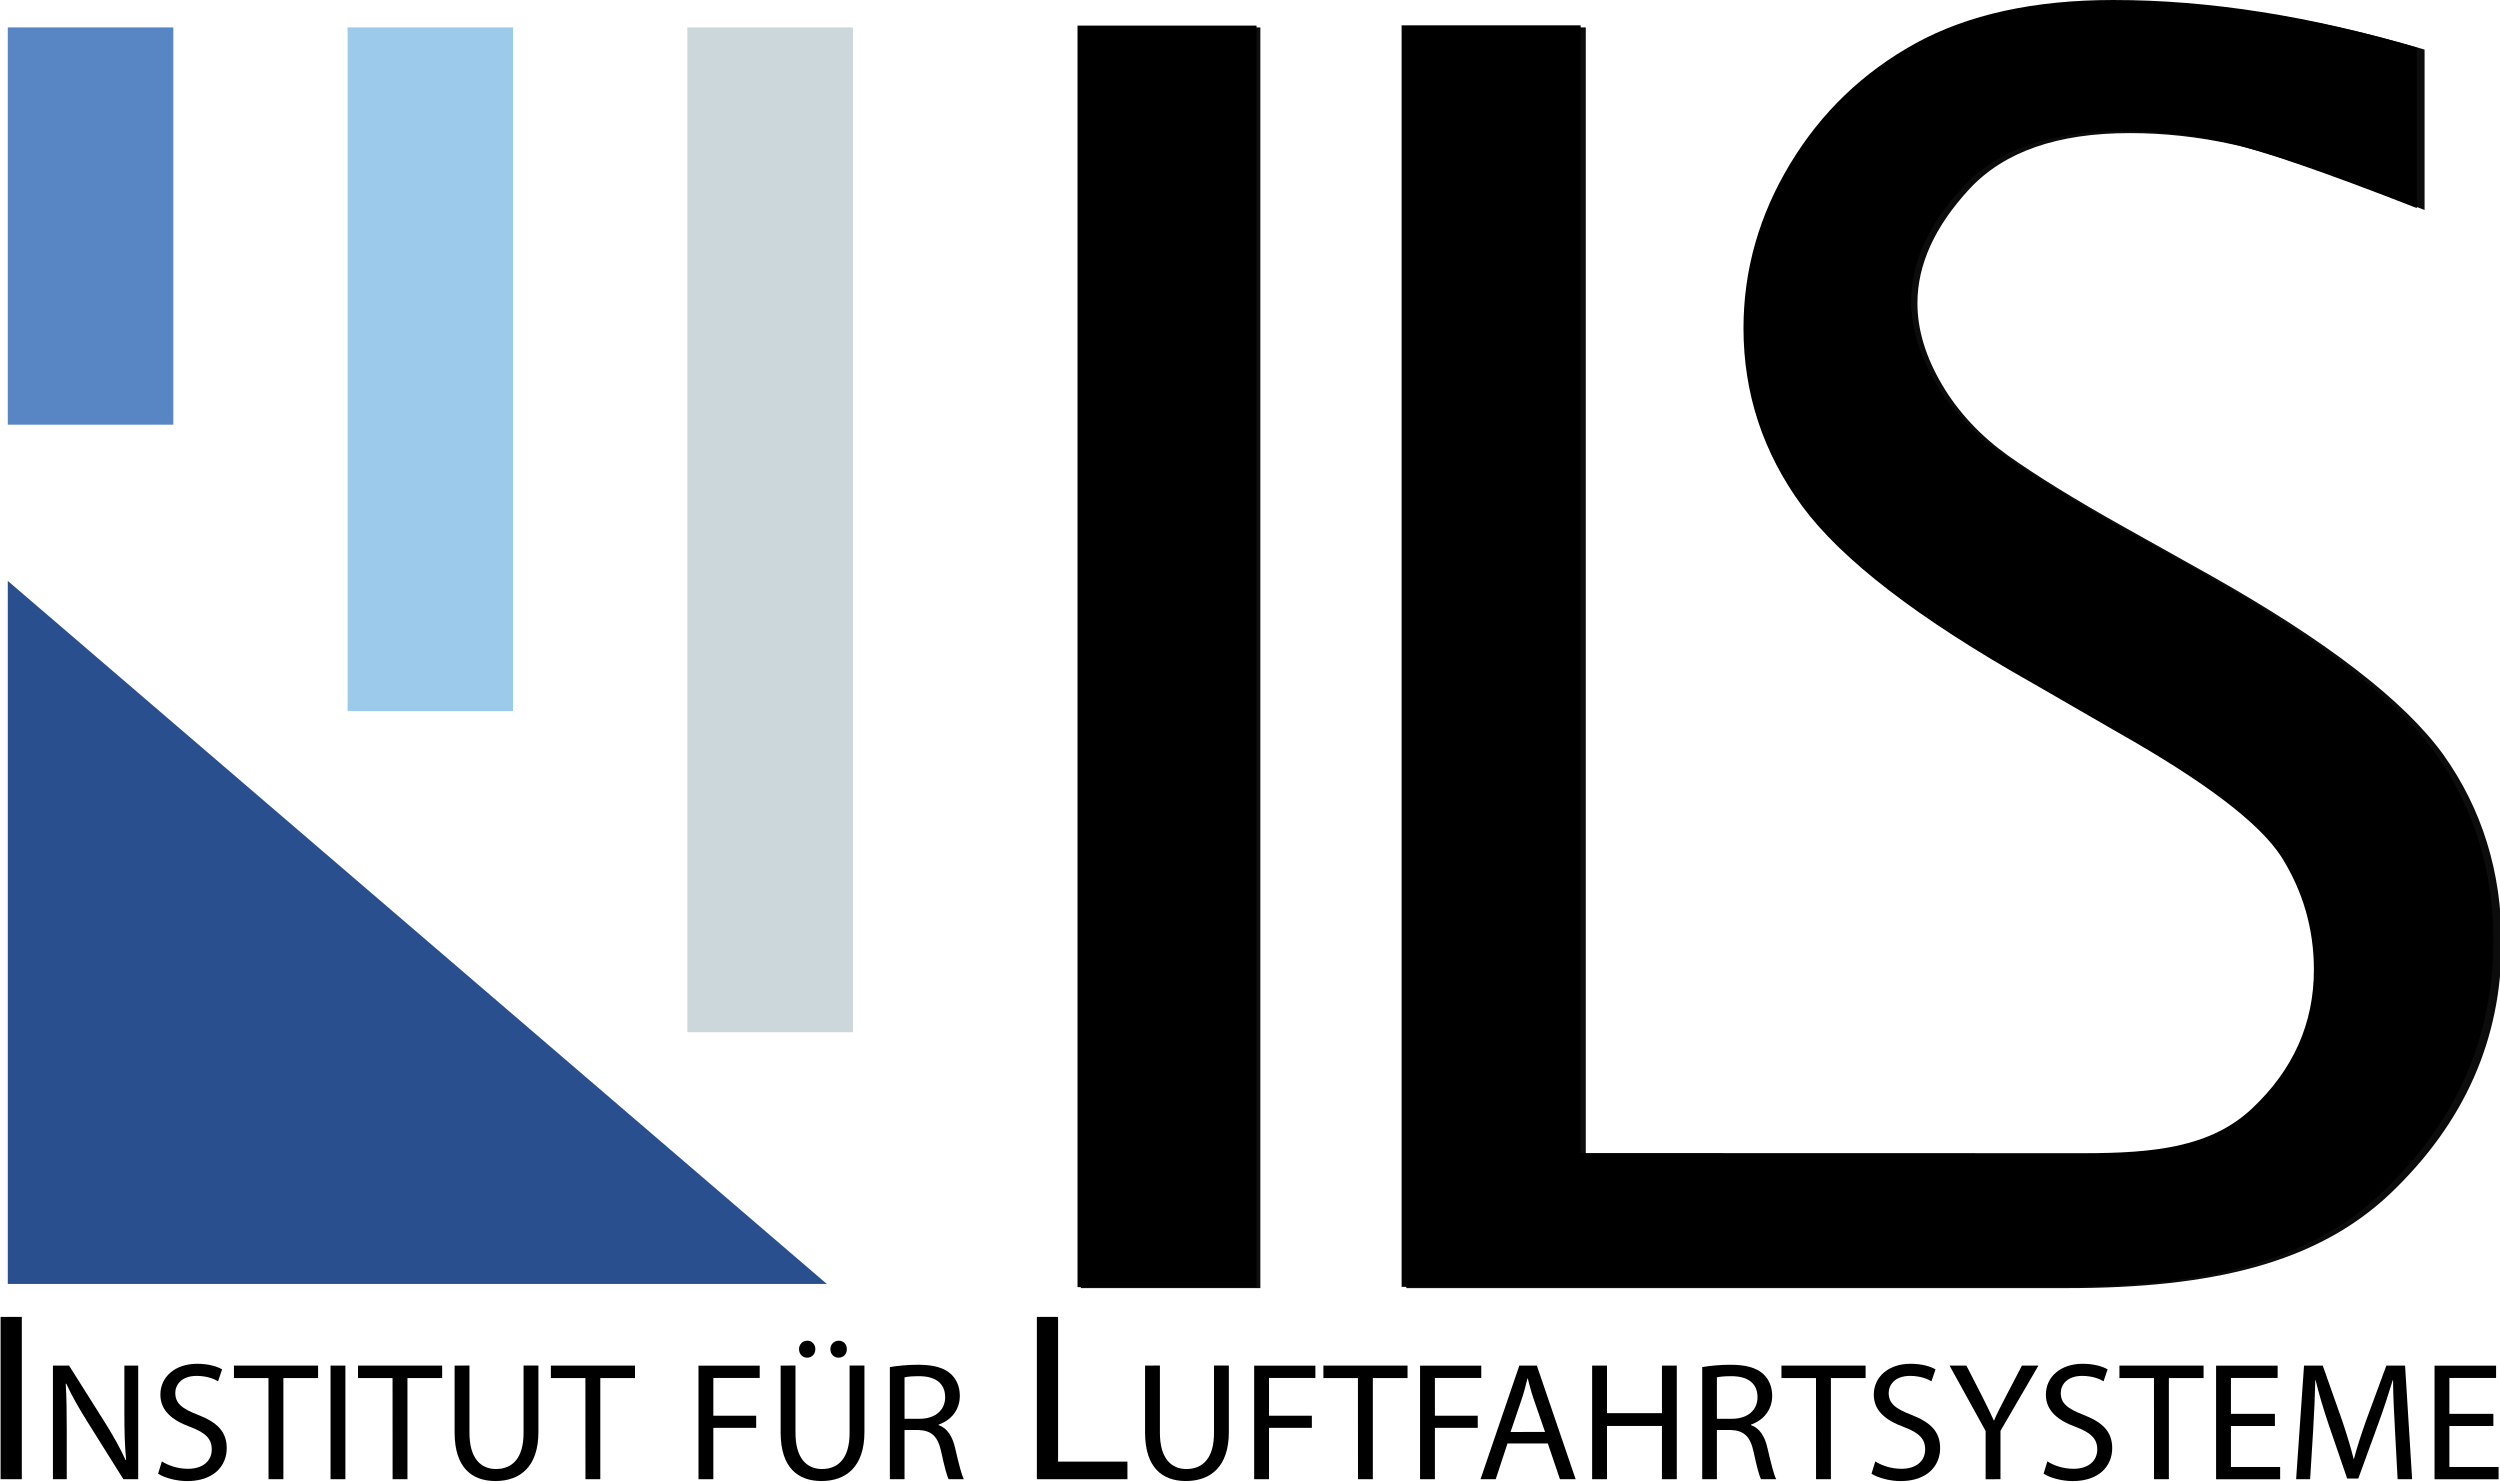 <?xml version="1.0" encoding="UTF-8" standalone="no"?>
<!-- Created with Inkscape (http://www.inkscape.org/) -->

<svg
   width="17.974mm"
   height="10.652mm"
   viewBox="0 0 17.974 10.652"
   version="1.1"
   id="svg5"
   xml:space="preserve"
   sodipodi:docname="ils-logo-complete-ontop-center-rect-DE.svg"
   inkscape:version="1.2.1 (9c6d41e410, 2022-07-14)"
   xmlns:inkscape="http://www.inkscape.org/namespaces/inkscape"
   xmlns:sodipodi="http://sodipodi.sourceforge.net/DTD/sodipodi-0.dtd"
   xmlns="http://www.w3.org/2000/svg"
   xmlns:svg="http://www.w3.org/2000/svg"><sodipodi:namedview
     id="namedview7"
     pagecolor="#ffffff"
     bordercolor="#999999"
     borderopacity="1"
     inkscape:showpageshadow="0"
     inkscape:pageopacity="0"
     inkscape:pagecheckerboard="0"
     inkscape:deskcolor="#d1d1d1"
     inkscape:document-units="mm"
     showgrid="false"
     inkscape:zoom="15.009091"
     inkscape:cx="50.902483"
     inkscape:cy="44.906117"
     inkscape:window-width="3840"
     inkscape:window-height="2066"
     inkscape:window-x="3829"
     inkscape:window-y="-11"
     inkscape:window-maximized="1"
     inkscape:current-layer="svg5"
     showguides="true"><sodipodi:guide
       position="0.011,20.947"
       orientation="1,0"
       id="guide14236"
       inkscape:locked="false" /><sodipodi:guide
       position="17.974,4.588"
       orientation="1,0"
       id="guide14238"
       inkscape:locked="false" /></sodipodi:namedview><defs
     id="defs2"><clipPath
       clipPathUnits="userSpaceOnUse"
       id="clipPath647"><g
         id="g651"
         style="stroke-width:1"><path
           d="m 74.038,40.192 h 44.338 v 13.858 H 74.038 Z"
           id="path649"
           style="stroke-width:1" /></g></clipPath><clipPath
       clipPathUnits="userSpaceOnUse"
       id="clipPath666"><g
         id="g672"
         style="stroke-width:1"><g
           id="g670"
           style="stroke-width:1"><path
             d="m 74.038,40.192 h 44.338 v 13.858 H 74.038 Z"
             id="path668"
             style="stroke-width:1" /></g></g></clipPath><clipPath
       clipPathUnits="userSpaceOnUse"
       id="clipPath666-6"><g
         id="g672-9"
         style="stroke-width:1"><g
           id="g670-1"
           style="stroke-width:1"><path
             d="m 74.038,40.192 h 44.338 v 13.858 H 74.038 Z"
             id="path668-8"
             style="stroke-width:1" /></g></g></clipPath><clipPath
       clipPathUnits="userSpaceOnUse"
       id="clipPath647-3"><g
         id="g651-9"
         style="stroke-width:1"><path
           d="m 74.038,40.192 h 44.338 v 13.858 H 74.038 Z"
           id="path649-7"
           style="stroke-width:1" /></g></clipPath><clipPath
       clipPathUnits="userSpaceOnUse"
       id="clipPath4152"><path
         d="M 0,355.652 V 0 h 686.926 v 355.652 z"
         id="path4154"
         inkscape:connector-curvature="0" /></clipPath></defs><g
     id="g4144"
     inkscape:label="ils-logo"
     transform="matrix(0.261,0,0,-0.26,0.056,9.261)"
     style="stroke-width:1.27"><path
       inkscape:connector-curvature="0"
       id="path4156"
       style="fill:#5885c4;fill-opacity:1;fill-rule:evenodd;stroke:none;stroke-width:1.27"
       d="M 0,34.861 H 4.56 V 23.876 H 0 v 10.985" /><path
       inkscape:connector-curvature="0"
       id="path4158"
       style="fill:#9ccaeb;fill-opacity:1;fill-rule:evenodd;stroke:none;stroke-width:1.27"
       d="M 9.36,34.861 H 13.92 V 15.956 H 9.36 v 18.905" /><path
       inkscape:connector-curvature="0"
       id="path4160"
       style="fill:#ccd7db;fill-opacity:1;fill-rule:evenodd;stroke:none;stroke-width:1.27"
       d="m 18.72,34.861 h 4.56 V 7.076 H 18.72 V 34.861" /><path
       inkscape:connector-curvature="0"
       id="path4162"
       style="fill:#294f8e;fill-opacity:1;fill-rule:evenodd;stroke:none;stroke-width:1.27"
       d="M 0,19.556 V 0.116 H 22.56 L 0,19.556 v 0" /><path
       inkscape:connector-curvature="0"
       id="path4164"
       style="fill:#0b0c0b;fill-opacity:1;fill-rule:nonzero;stroke:none;stroke-width:1.27"
       d="m 57.362,3.698 c 1.962,0 3.519,0.165 4.657,1.232 1.138,1.068 1.71,2.349 1.71,3.837 0,1.127 -0.299,2.167 -0.897,3.121 -0.608,0.938 -2.12,2.08 -4.516,3.434 l -2.363,1.363 c -3.159,1.781 -5.279,3.412 -6.367,4.894 -1.079,1.473 -1.622,3.112 -1.622,4.916 0,1.615 0.432,3.128 1.292,4.546 0.858,1.418 2.009,2.522 3.459,3.325 1.449,0.796 3.269,1.198 5.468,1.198 2.655,0 5.445,-0.441 8.391,-1.316 v -4.436 c -2.56,1.001 -4.317,1.607 -5.271,1.812 -0.954,0.212 -1.907,0.315 -2.853,0.315 -1.985,0 -3.458,-0.512 -4.412,-1.544 -0.953,-1.032 -1.434,-2.088 -1.434,-3.16 0,-0.74 0.229,-1.489 0.678,-2.253 0.449,-0.764 1.063,-1.418 1.82,-1.962 0.764,-0.543 1.812,-1.197 3.144,-1.946 l 2.466,-1.386 c 3.184,-1.805 5.311,-3.452 6.382,-4.941 1.064,-1.505 1.6,-3.238 1.6,-5.193 0,-2.663 -1.015,-4.973 -3.049,-6.925 C 63.605,0.675 60.69,0 56.727,0 H 38.523 V 34.861 H 43.468 V 3.698 h 13.894 v 0" /><path
       inkscape:connector-curvature="0"
       id="path4166"
       style="fill:#100f0d;fill-opacity:1;fill-rule:nonzero;stroke:none;stroke-width:1.27"
       d="m 29.559,0 v 34.861 h 4.945 V 0 H 29.559 v 0" /></g><g
     inkscape:label="Ebene 1"
     inkscape:groupmode="layer"
     id="layer1"
     transform="translate(-73.393,-40.192)" /><path
     d="m 89.281,48.483 c 0.51,0 0.915,-0.043 1.211,-0.321 0.296,-0.278 0.445,-0.611 0.445,-0.998 0,-0.293 -0.078,-0.564 -0.234,-0.812 -0.158,-0.244 -0.551,-0.541 -1.175,-0.894 L 88.915,45.104 c -0.822,-0.463 -1.373,-0.888 -1.657,-1.273 -0.281,-0.383 -0.422,-0.81 -0.422,-1.279 0,-0.42 0.113,-0.814 0.336,-1.183 0.223,-0.369 0.522,-0.656 0.9,-0.865 0.377,-0.207 0.851,-0.312 1.422,-0.312 0.691,0 1.417,0.115 2.183,0.342 v 1.154 c -0.666,-0.26 -1.123,-0.418 -1.372,-0.472 -0.248,-0.055 -0.496,-0.082 -0.742,-0.082 -0.517,0 -0.9,0.133 -1.148,0.402 -0.248,0.268 -0.373,0.543 -0.373,0.822 0,0.193 0.06,0.388 0.176,0.586 0.117,0.199 0.277,0.369 0.473,0.51 0.199,0.141 0.472,0.312 0.818,0.506 l 0.642,0.361 c 0.828,0.47 1.381,0.898 1.66,1.286 0.277,0.392 0.416,0.842 0.416,1.351 0,0.693 -0.264,1.294 -0.793,1.802 -0.53,0.509 -1.289,0.684 -2.32,0.684 h -4.736 v -9.07 h 1.287 v 8.108 z"
     style="fill:#000000;fill-opacity:1;fill-rule:nonzero;stroke:none;stroke-width:0.353"
     id="path212"
     clip-path="url(#clipPath666)"
     transform="translate(-74.301,-40.192)" /><path
     d="m 82.048,40.376 h 1.287 v 9.07 h -1.287 z"
     style="fill:#000000;fill-opacity:1;fill-rule:nonzero;stroke:none;stroke-width:0.353"
     id="path214"
     clip-path="url(#clipPath647)"
     transform="translate(-74.301,-40.192)" /><g
     id="g863"
     transform="matrix(0.409,0,0,0.409,5.7,4.967)"
     style="stroke-width:2.443"><g
       aria-label="NSTITUT"
       id="text222"
       style="font-size:2.963px;font-family:'Myriad Pro';-inkscape-font-specification:MyriadPro-Regular;stroke-width:0.862"
       transform="translate(-88.282,-40.192)"><path
         d="m 75.519,54.05 v -0.853 c 0,-0.332 -0.003,-0.572 -0.018,-0.824 l 0.009,-0.003 c 0.098,0.216 0.231,0.444 0.37,0.667 l 0.634,1.013 h 0.261 v -1.997 h -0.243 v 0.836 c 0,0.311 0.006,0.554 0.03,0.821 l -0.009,0.003 c -0.092,-0.204 -0.21,-0.415 -0.356,-0.649 L 75.56,52.053 h -0.284 v 1.997 z"
         id="path677"
         style="stroke-width:0.862" /><path
         d="m 77.125,53.953 c 0.107,0.071 0.317,0.13 0.51,0.13 0.471,0 0.696,-0.27 0.696,-0.578 0,-0.293 -0.169,-0.456 -0.507,-0.587 -0.276,-0.107 -0.397,-0.199 -0.397,-0.385 0,-0.136 0.104,-0.299 0.376,-0.299 0.181,0 0.314,0.056 0.376,0.095 l 0.071,-0.21 c -0.086,-0.05 -0.237,-0.098 -0.439,-0.098 -0.388,0 -0.646,0.231 -0.646,0.542 0,0.279 0.202,0.45 0.527,0.569 0.27,0.101 0.376,0.21 0.376,0.394 0,0.202 -0.154,0.341 -0.418,0.341 -0.178,0 -0.344,-0.056 -0.459,-0.13 z"
         id="path679"
         style="stroke-width:0.862" /><path
         d="m 79.066,54.05 h 0.261 v -1.778 h 0.61 v -0.219 h -1.479 v 0.219 h 0.607 z"
         id="path681"
         style="stroke-width:0.862" /><path
         d="m 80.156,52.053 v 1.997 h 0.261 v -1.997 z"
         id="path683"
         style="stroke-width:0.862" /><path
         d="m 81.247,54.05 h 0.261 v -1.778 h 0.61 v -0.219 h -1.479 v 0.219 h 0.607 z"
         id="path685"
         style="stroke-width:0.862" /><path
         d="m 82.337,52.053 v 1.176 c 0,0.622 0.308,0.853 0.717,0.853 0.433,0 0.756,-0.249 0.756,-0.862 v -1.168 h -0.261 v 1.185 c 0,0.439 -0.193,0.634 -0.486,0.634 -0.267,0 -0.465,-0.19 -0.465,-0.634 v -1.185 z"
         id="path687"
         style="stroke-width:0.862" /><path
         d="m 84.637,54.05 h 0.261 v -1.778 h 0.61 v -0.219 h -1.479 v 0.219 h 0.607 z"
         id="path689"
         style="stroke-width:0.862" /></g><g
       aria-label="I"
       id="text218"
       style="font-size:4.233px;font-family:'Myriad Pro';-inkscape-font-specification:MyriadPro-Regular;stroke-width:0.862"
       transform="translate(-88.282,-40.192)"><path
         d="m 74.356,51.197 v 2.853 h 0.373 v -2.853 z"
         id="path674"
         style="stroke-width:0.862" /></g><g
       aria-label="FÜR"
       id="text226"
       style="font-size:2.963px;font-family:'Myriad Pro';-inkscape-font-specification:MyriadPro-Regular;stroke-width:0.862"
       transform="translate(-88.282,-40.192)"><path
         d="m 86.624,54.05 h 0.261 V 53.147 h 0.753 v -0.213 h -0.753 v -0.664 h 0.815 v -0.216 h -1.076 z"
         id="path692"
         style="stroke-width:0.862" /><path
         d="m 88.068,52.053 v 1.176 c 0,0.622 0.308,0.853 0.717,0.853 0.433,0 0.756,-0.249 0.756,-0.862 v -1.168 h -0.261 v 1.185 c 0,0.439 -0.193,0.634 -0.486,0.634 -0.267,0 -0.465,-0.19 -0.465,-0.634 v -1.185 z m 0.465,-0.139 c 0.089,0 0.145,-0.068 0.145,-0.151 0,-0.083 -0.059,-0.148 -0.142,-0.148 -0.083,0 -0.145,0.068 -0.145,0.148 0,0.083 0.059,0.151 0.142,0.151 z m 0.551,0 c 0.092,0 0.148,-0.068 0.148,-0.151 0,-0.083 -0.059,-0.148 -0.142,-0.148 -0.086,0 -0.148,0.068 -0.148,0.148 0,0.083 0.059,0.151 0.142,0.151 z"
         id="path694"
         style="stroke-width:0.862" /><path
         d="m 89.988,54.05 h 0.258 v -0.865 h 0.243 c 0.234,0.009 0.344,0.113 0.403,0.388 0.053,0.249 0.098,0.418 0.13,0.477 h 0.267 c -0.041,-0.077 -0.089,-0.27 -0.154,-0.548 -0.047,-0.207 -0.139,-0.35 -0.29,-0.403 v -0.009 c 0.207,-0.071 0.373,-0.246 0.373,-0.507 0,-0.157 -0.059,-0.293 -0.157,-0.382 -0.121,-0.11 -0.302,-0.163 -0.578,-0.163 -0.175,0 -0.364,0.018 -0.495,0.041 z m 0.258,-1.79 c 0.044,-0.012 0.13,-0.021 0.255,-0.021 0.273,0 0.459,0.113 0.459,0.37 0,0.228 -0.175,0.379 -0.45,0.379 h -0.264 z"
         id="path696"
         style="stroke-width:0.862" /></g><g
       aria-label="L"
       id="text230"
       style="font-size:4.233px;font-family:'Myriad Pro';-inkscape-font-specification:MyriadPro-Regular;stroke-width:0.862"
       transform="translate(-88.282,-40.192)"><path
         d="m 92.572,54.05 h 1.592 v -0.309 h -1.219 v -2.544 h -0.373 z"
         id="path699"
         style="stroke-width:0.862" /></g><g
       aria-label="UFTFAHRTSYSTEME"
       id="text234"
       style="font-size:2.963px;font-family:'Myriad Pro';-inkscape-font-specification:MyriadPro-Regular;stroke-width:0.862"
       transform="translate(-88.282,-40.192)"><path
         d="m 94.474,52.053 v 1.176 c 0,0.622 0.308,0.853 0.717,0.853 0.433,0 0.756,-0.249 0.756,-0.862 v -1.168 h -0.261 v 1.185 c 0,0.439 -0.193,0.634 -0.486,0.634 -0.267,0 -0.465,-0.19 -0.465,-0.634 v -1.185 z"
         id="path702"
         style="stroke-width:0.862" /><path
         d="m 96.392,54.05 h 0.261 V 53.147 h 0.753 v -0.213 h -0.753 v -0.664 h 0.815 v -0.216 h -1.076 z"
         id="path704"
         style="stroke-width:0.862" /><path
         d="m 98.217,54.05 h 0.261 v -1.778 h 0.61 v -0.219 h -1.479 v 0.219 h 0.607 z"
         id="path706"
         style="stroke-width:0.862" /><path
         d="m 99.308,54.05 h 0.261 V 53.147 h 0.753 v -0.213 h -0.753 v -0.664 h 0.815 v -0.216 h -1.076 z"
         id="path708"
         style="stroke-width:0.862" /><path
         d="m 101.554,53.422 0.213,0.628 h 0.276 l -0.682,-1.997 h -0.308 l -0.682,1.997 h 0.267 l 0.207,-0.628 z m -0.655,-0.202 0.196,-0.578 c 0.042,-0.121 0.071,-0.246 0.101,-0.362 h 0.006 c 0.03,0.116 0.059,0.234 0.104,0.364 l 0.199,0.575 z"
         id="path710"
         style="stroke-width:0.862" /><path
         d="m 102.333,52.053 v 1.997 h 0.261 v -0.936 h 0.966 v 0.936 h 0.261 v -1.997 h -0.261 v 0.836 h -0.966 v -0.836 z"
         id="path712"
         style="stroke-width:0.862" /><path
         d="m 104.268,54.05 h 0.258 v -0.865 h 0.243 c 0.234,0.009 0.344,0.113 0.403,0.388 0.053,0.249 0.098,0.418 0.13,0.477 h 0.267 c -0.042,-0.077 -0.089,-0.27 -0.154,-0.548 -0.047,-0.207 -0.139,-0.35 -0.29,-0.403 v -0.009 c 0.207,-0.071 0.373,-0.246 0.373,-0.507 0,-0.157 -0.059,-0.293 -0.157,-0.382 -0.121,-0.11 -0.302,-0.163 -0.578,-0.163 -0.175,0 -0.364,0.018 -0.495,0.041 z m 0.258,-1.79 c 0.044,-0.012 0.13,-0.021 0.255,-0.021 0.273,0 0.459,0.113 0.459,0.37 0,0.228 -0.175,0.379 -0.45,0.379 h -0.264 z"
         id="path714"
         style="stroke-width:0.862" /><path
         d="m 106.269,54.05 h 0.261 v -1.778 h 0.61 v -0.219 h -1.479 v 0.219 h 0.607 z"
         id="path716"
         style="stroke-width:0.862" /><path
         d="m 107.244,53.953 c 0.107,0.071 0.317,0.13 0.51,0.13 0.471,0 0.696,-0.27 0.696,-0.578 0,-0.293 -0.169,-0.456 -0.507,-0.587 -0.276,-0.107 -0.397,-0.199 -0.397,-0.385 0,-0.136 0.104,-0.299 0.376,-0.299 0.181,0 0.314,0.056 0.376,0.095 l 0.071,-0.21 c -0.086,-0.05 -0.237,-0.098 -0.439,-0.098 -0.388,0 -0.646,0.231 -0.646,0.542 0,0.279 0.202,0.45 0.527,0.569 0.27,0.101 0.376,0.21 0.376,0.394 0,0.202 -0.154,0.341 -0.418,0.341 -0.178,0 -0.344,-0.056 -0.459,-0.13 z"
         id="path718"
         style="stroke-width:0.862" /><path
         d="M 109.511,54.05 V 53.2 l 0.667,-1.147 h -0.29 l -0.287,0.551 c -0.077,0.151 -0.148,0.282 -0.202,0.412 h -0.006 c -0.062,-0.139 -0.124,-0.261 -0.199,-0.412 l -0.282,-0.551 h -0.296 l 0.634,1.15 v 0.848 z"
         id="path720"
         style="stroke-width:0.862" /><path
         d="m 110.269,53.953 c 0.107,0.071 0.317,0.13 0.51,0.13 0.471,0 0.696,-0.27 0.696,-0.578 0,-0.293 -0.169,-0.456 -0.507,-0.587 -0.276,-0.107 -0.397,-0.199 -0.397,-0.385 0,-0.136 0.104,-0.299 0.376,-0.299 0.181,0 0.314,0.056 0.376,0.095 l 0.071,-0.21 c -0.086,-0.05 -0.237,-0.098 -0.439,-0.098 -0.388,0 -0.646,0.231 -0.646,0.542 0,0.279 0.202,0.45 0.527,0.569 0.27,0.101 0.376,0.21 0.376,0.394 0,0.202 -0.154,0.341 -0.418,0.341 -0.178,0 -0.344,-0.056 -0.459,-0.13 z"
         id="path722"
         style="stroke-width:0.862" /><path
         d="m 112.21,54.05 h 0.261 v -1.778 h 0.61 v -0.219 h -1.479 v 0.219 h 0.607 z"
         id="path724"
         style="stroke-width:0.862" /><path
         d="m 114.335,52.901 h -0.773 v -0.631 h 0.821 v -0.216 h -1.082 v 1.997 h 1.126 v -0.216 h -0.865 v -0.72 h 0.773 z"
         id="path726"
         style="stroke-width:0.862" /><path
         d="m 116.492,54.05 h 0.255 l -0.124,-1.997 h -0.329 l -0.356,0.966 c -0.089,0.252 -0.16,0.471 -0.213,0.673 h -0.006 c -0.053,-0.207 -0.119,-0.427 -0.202,-0.673 l -0.341,-0.966 h -0.329 l -0.139,1.997 h 0.246 l 0.053,-0.856 c 0.018,-0.302 0.033,-0.634 0.038,-0.883 h 0.006 c 0.056,0.237 0.133,0.492 0.228,0.776 l 0.326,0.951 h 0.196 l 0.353,-0.969 c 0.101,-0.276 0.181,-0.527 0.252,-0.759 h 0.006 c 0,0.246 0.018,0.584 0.033,0.862 z"
         id="path728"
         style="stroke-width:0.862" /><path
         d="m 118.175,52.901 h -0.773 v -0.631 h 0.821 v -0.216 h -1.082 v 1.997 h 1.126 v -0.216 h -0.865 v -0.72 h 0.773 z"
         id="path730"
         style="stroke-width:0.862" /></g></g></svg>
